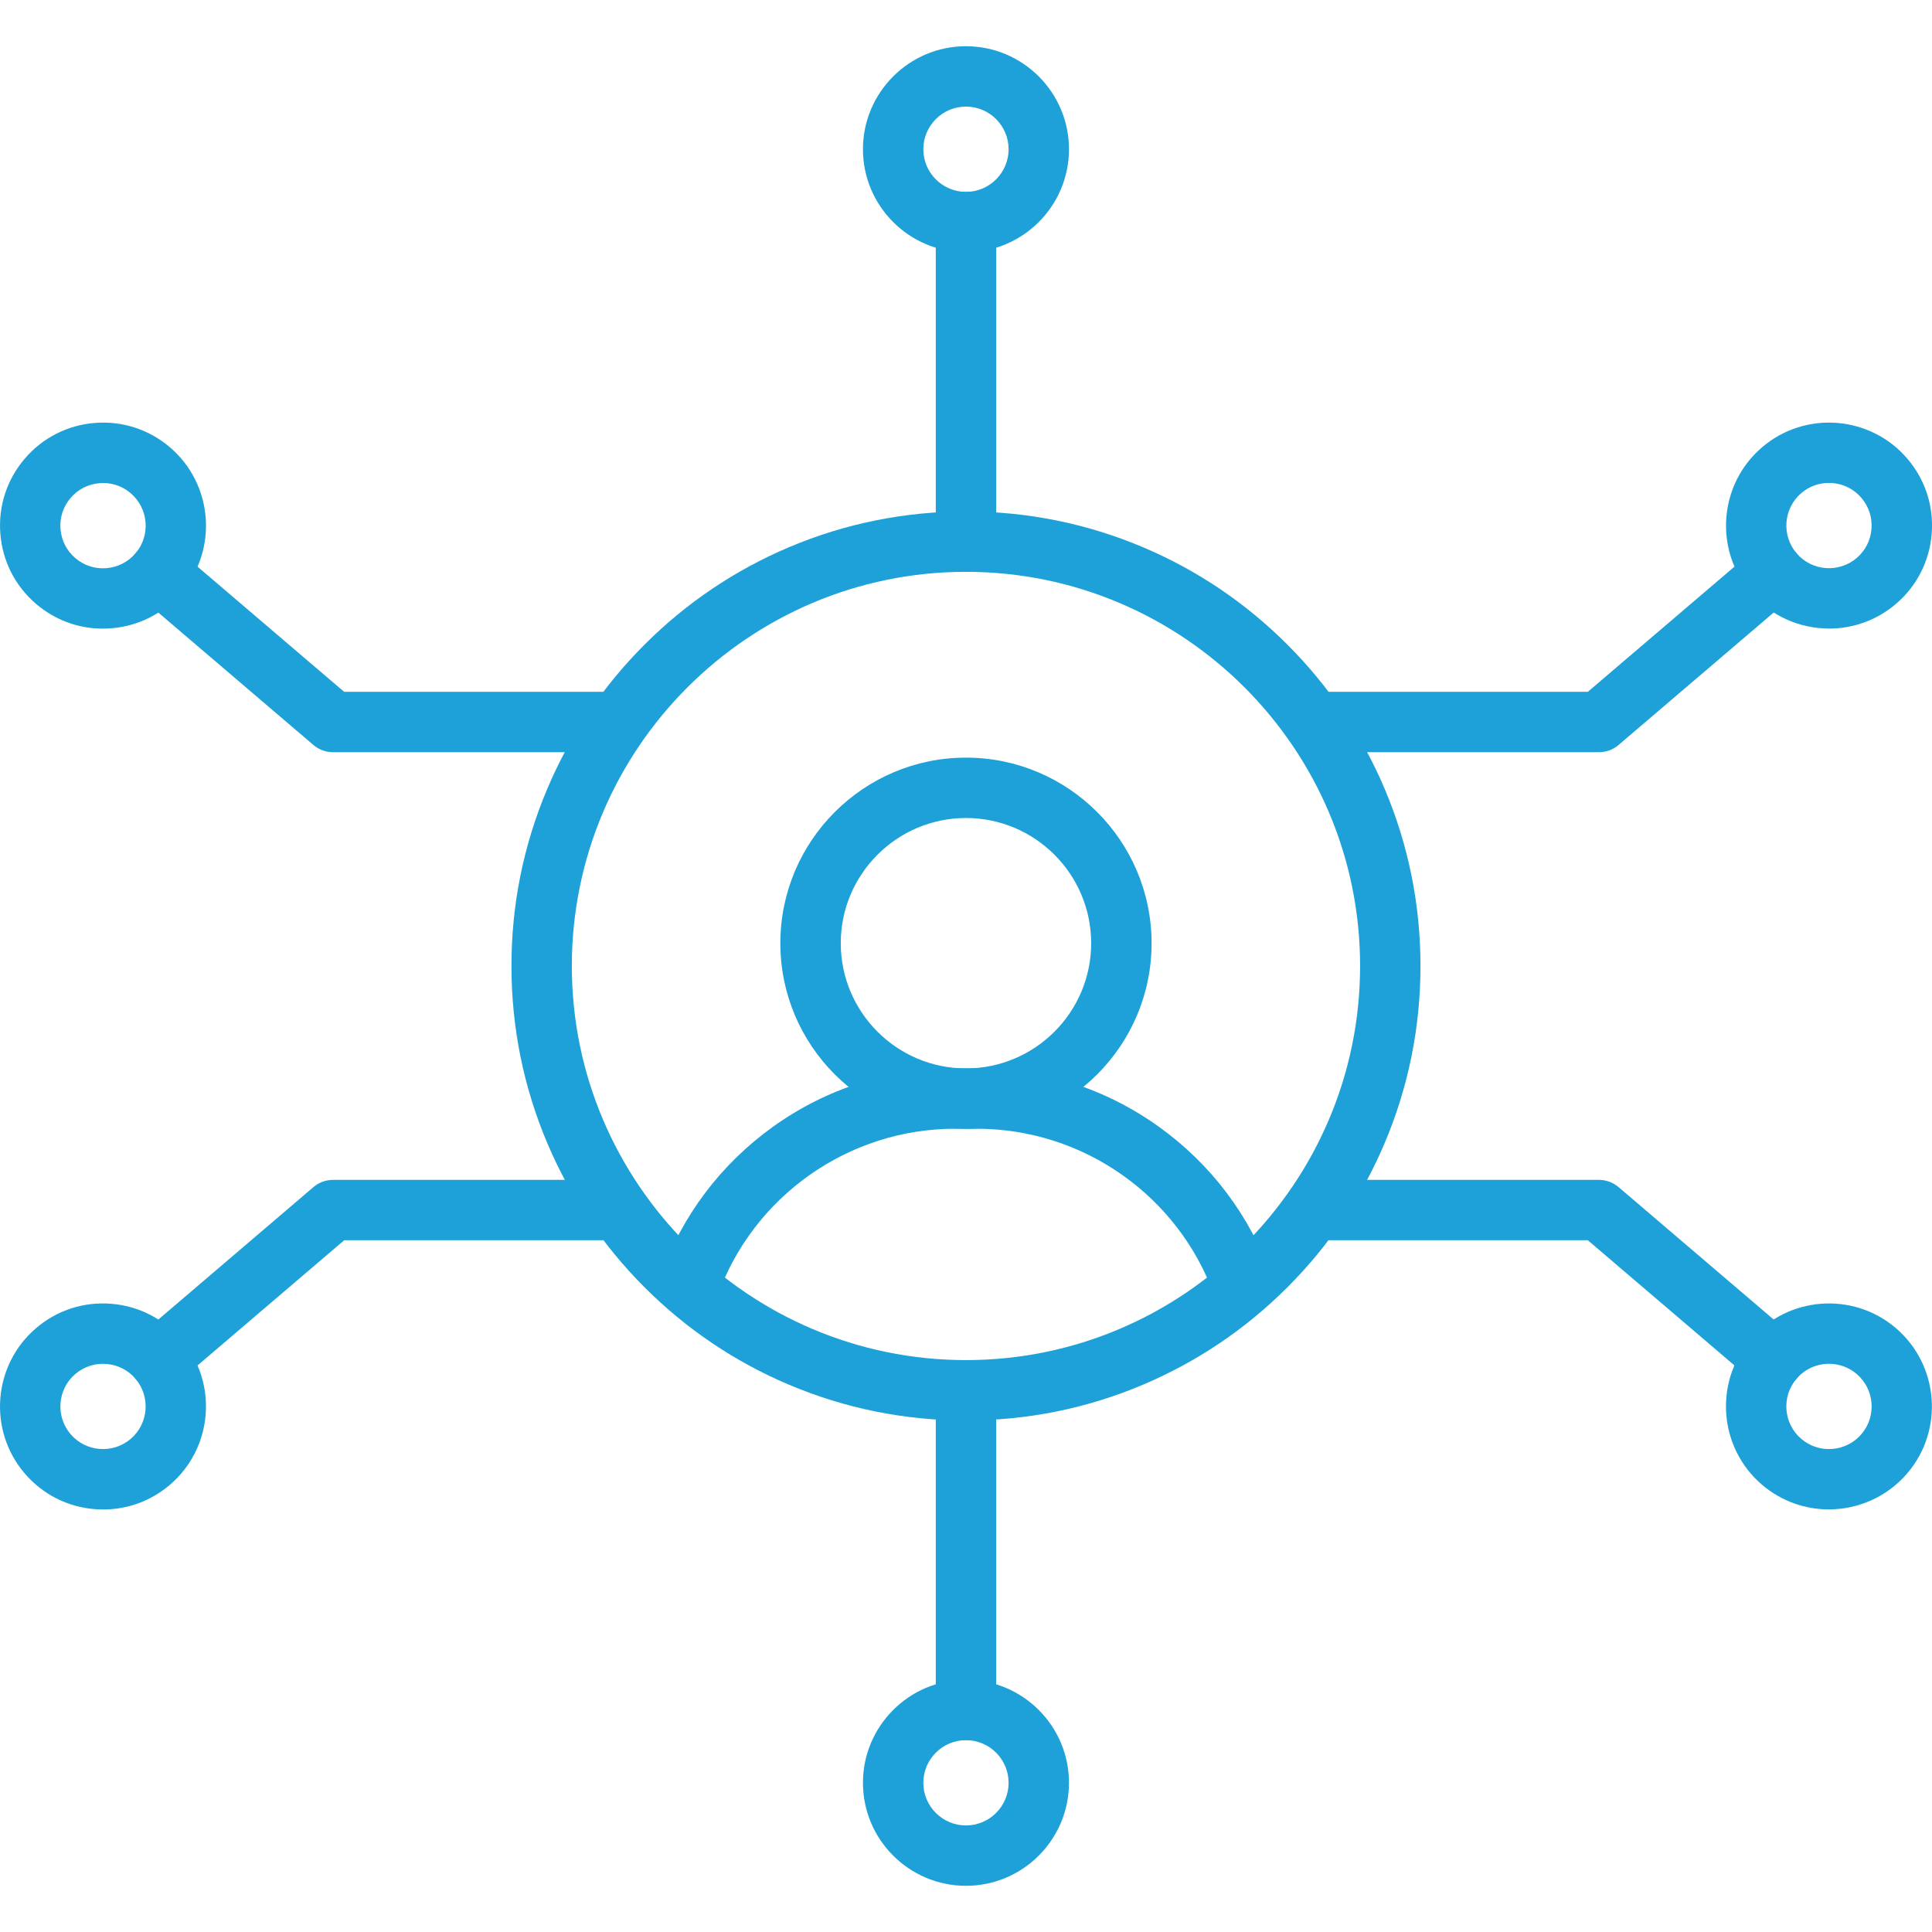 <?xml version="1.0" encoding="UTF-8"?>
<svg id="Layer_1" data-name="Layer 1" xmlns="http://www.w3.org/2000/svg" viewBox="0 0 512 512">
  <defs>
    <style>
      .cls-1 {
        fill: #1da1d8;
        stroke-width: 0px;
      }
    </style>
  </defs>
  <path class="cls-1" d="m329.38,348.81c-3.29,0-6.37-2.04-7.53-5.32-9.47-26.53-34.76-44.36-62.95-44.36h-5.82c-28.18,0-53.48,17.83-62.95,44.36-1.49,4.16-6.06,6.33-10.23,4.85-4.16-1.48-6.33-6.06-4.85-10.23,5.69-15.94,15.99-29.6,29.8-39.51,14.12-10.12,30.79-15.48,48.22-15.48h5.82c17.43,0,34.1,5.35,48.22,15.48,13.81,9.9,24.11,23.57,29.8,39.51,1.48,4.16-.69,8.74-4.85,10.23-.88.32-1.79.47-2.68.47h0Z"/>
  <path class="cls-1" d="m255.99,299.15c-27.12,0-49.19-22.06-49.19-49.19,0-27.12,22.07-49.18,49.19-49.18s49.19,22.06,49.19,49.19-22.06,49.18-49.19,49.18Zm0-82.37c-18.29,0-33.18,14.89-33.18,33.18s14.89,33.18,33.18,33.18,33.18-14.89,33.18-33.18-14.88-33.18-33.18-33.18Z"/>
  <path class="cls-1" d="m255.99,376.44c-16.26,0-32.03-3.19-46.89-9.47-14.34-6.06-27.23-14.75-38.28-25.81-11.06-11.06-19.74-23.94-25.81-38.28-6.28-14.85-9.47-30.63-9.47-46.89s3.19-32.03,9.47-46.89c6.06-14.34,14.75-27.23,25.81-38.28,11.06-11.06,23.94-19.74,38.28-25.81,14.85-6.28,30.63-9.47,46.89-9.47s32.03,3.19,46.89,9.47c14.34,6.06,27.23,14.75,38.28,25.81,11.06,11.06,19.74,23.94,25.81,38.28,6.28,14.85,9.47,30.63,9.47,46.89s-3.19,32.03-9.47,46.89c-6.06,14.34-14.75,27.23-25.81,38.28-11.06,11.06-23.94,19.74-38.28,25.81-14.85,6.29-30.63,9.47-46.89,9.47Zm0-224.9c-57.59,0-104.45,46.85-104.45,104.45s46.85,104.45,104.45,104.45,104.45-46.85,104.45-104.45-46.85-104.45-104.45-104.45Z"/>
  <path class="cls-1" d="m255.99,151.55c-4.42,0-8-3.58-8-8V58.85c0-4.42,3.59-8,8.01-8s8,3.58,8,8v84.7c0,4.41-3.59,8-8.01,8h0Z"/>
  <path class="cls-1" d="m255.99,66.85c-15.05,0-27.3-12.25-27.3-27.3s12.25-27.3,27.3-27.3,27.3,12.25,27.3,27.3-12.25,27.3-27.3,27.3Zm0-38.6c-6.23,0-11.3,5.07-11.3,11.3s5.07,11.3,11.3,11.3,11.3-5.07,11.3-11.3c0-6.23-5.07-11.3-11.3-11.3Z"/>
  <path class="cls-1" d="m423.74,199.34h-75.35c-4.42,0-8-3.58-8-8s3.58-8,8-8h72.4l44.03-37.59c3.36-2.87,8.41-2.47,11.28.89,2.87,3.36,2.47,8.41-.89,11.28l-46.28,39.51c-1.44,1.23-3.28,1.91-5.19,1.91h0Z"/>
  <path class="cls-1" d="m484.72,166.57c-7.72,0-15.39-3.25-20.78-9.56-9.78-11.45-8.41-28.72,3.04-38.49,11.45-9.78,28.72-8.41,38.49,3.04,4.74,5.55,7.03,12.6,6.45,19.87-.57,7.27-3.94,13.89-9.49,18.62-5.14,4.39-11.44,6.53-17.71,6.53h0Zm-.03-38.59c-2.6,0-5.21.88-7.33,2.7-4.74,4.05-5.3,11.19-1.26,15.94,4.05,4.74,11.19,5.3,15.94,1.26,2.3-1.96,3.69-4.7,3.92-7.71.24-3.01-.71-5.93-2.67-8.23-2.23-2.61-5.41-3.96-8.6-3.96h0Z"/>
  <path class="cls-1" d="m163.61,199.34h-75.36c-1.9,0-3.74-.68-5.19-1.91l-46.28-39.51c-3.36-2.87-3.76-7.92-.89-11.28,2.87-3.36,7.92-3.76,11.28-.89l44.03,37.59h72.4c4.42,0,8,3.58,8,8s-3.58,8-8,8h0Z"/>
  <path class="cls-1" d="m27.26,166.6c-6.49,0-12.7-2.29-17.68-6.54-5.55-4.74-8.92-11.35-9.49-18.62-.57-7.27,1.72-14.32,6.45-19.87,4.74-5.55,11.35-8.92,18.62-9.49,7.27-.57,14.32,1.72,19.87,6.45,11.45,9.78,12.81,27.05,3.04,38.49-4.74,5.55-11.35,8.92-18.62,9.49-.73.05-1.46.08-2.19.08h0Zm.06-38.6c-.3,0-.6.01-.91.04-3.01.24-5.75,1.63-7.71,3.92-1.96,2.3-2.91,5.21-2.67,8.23.24,3.01,1.63,5.75,3.93,7.71s5.21,2.91,8.23,2.67c3.01-.24,5.75-1.63,7.71-3.92,1.96-2.3,2.91-5.21,2.67-8.23-.24-3.01-1.63-5.75-3.93-7.71-2.06-1.77-4.63-2.71-7.32-2.71h0Z"/>
  <path class="cls-1" d="m255.99,461.16c-4.42,0-8-3.58-8-8v-84.7c0-4.42,3.58-8,8-8s8,3.58,8,8v84.7c0,4.42-3.58,8-8,8Z"/>
  <path class="cls-1" d="m255.99,499.76c-15.05,0-27.3-12.25-27.3-27.3s12.25-27.3,27.3-27.3,27.3,12.25,27.3,27.3-12.25,27.3-27.3,27.3Zm0-38.6c-6.23,0-11.3,5.07-11.3,11.3s5.07,11.3,11.3,11.3,11.3-5.07,11.3-11.3c0-6.23-5.07-11.3-11.3-11.3Z"/>
  <path class="cls-1" d="m41.99,368.18c-2.26,0-4.5-.95-6.09-2.8-2.87-3.36-2.47-8.41.89-11.28l46.28-39.51c1.45-1.24,3.29-1.91,5.19-1.91h75.35c4.42,0,8,3.58,8,8s-3.58,8-8,8h-72.4s-44.03,37.59-44.03,37.59c-1.51,1.28-3.36,1.91-5.19,1.91h0Z"/>
  <path class="cls-1" d="m27.34,400.02c-.73,0-1.46-.03-2.19-.08-7.27-.57-13.88-3.94-18.62-9.49-9.78-11.45-8.41-28.72,3.04-38.49,5.55-4.74,12.61-7.03,19.87-6.45,7.27.57,13.88,3.94,18.62,9.49,9.78,11.45,8.41,28.72-3.04,38.49-4.98,4.26-11.19,6.54-17.68,6.54h0Zm-7.38-35.9c-4.74,4.05-5.3,11.19-1.26,15.94,4.05,4.74,11.19,5.3,15.94,1.26,4.74-4.05,5.3-11.19,1.26-15.94-1.96-2.3-4.7-3.69-7.71-3.92-3.01-.24-5.93.71-8.23,2.67h0Z"/>
  <path class="cls-1" d="m470.01,368.18c-1.84,0-3.68-.63-5.19-1.91l-44.03-37.59h-72.4c-4.42,0-8-3.58-8-8s3.58-8,8-8h75.35c1.9,0,3.74.68,5.19,1.91l46.28,39.51c3.36,2.87,3.76,7.92.89,11.28-1.58,1.85-3.83,2.8-6.09,2.8h0Z"/>
  <path class="cls-1" d="m484.67,400.01c-6.27,0-12.57-2.15-17.71-6.53-11.45-9.78-12.81-27.05-3.04-38.49,9.78-11.45,27.05-12.81,38.49-3.04,11.45,9.78,12.81,27.05,3.04,38.49-5.39,6.31-13.06,9.56-20.78,9.56Zm.03-38.59c-3.2,0-6.37,1.35-8.6,3.96-4.05,4.74-3.49,11.89,1.26,15.94s11.89,3.49,15.94-1.26c4.05-4.74,3.49-11.89-1.26-15.94-2.13-1.81-4.74-2.7-7.33-2.7h0Z"/>
</svg>